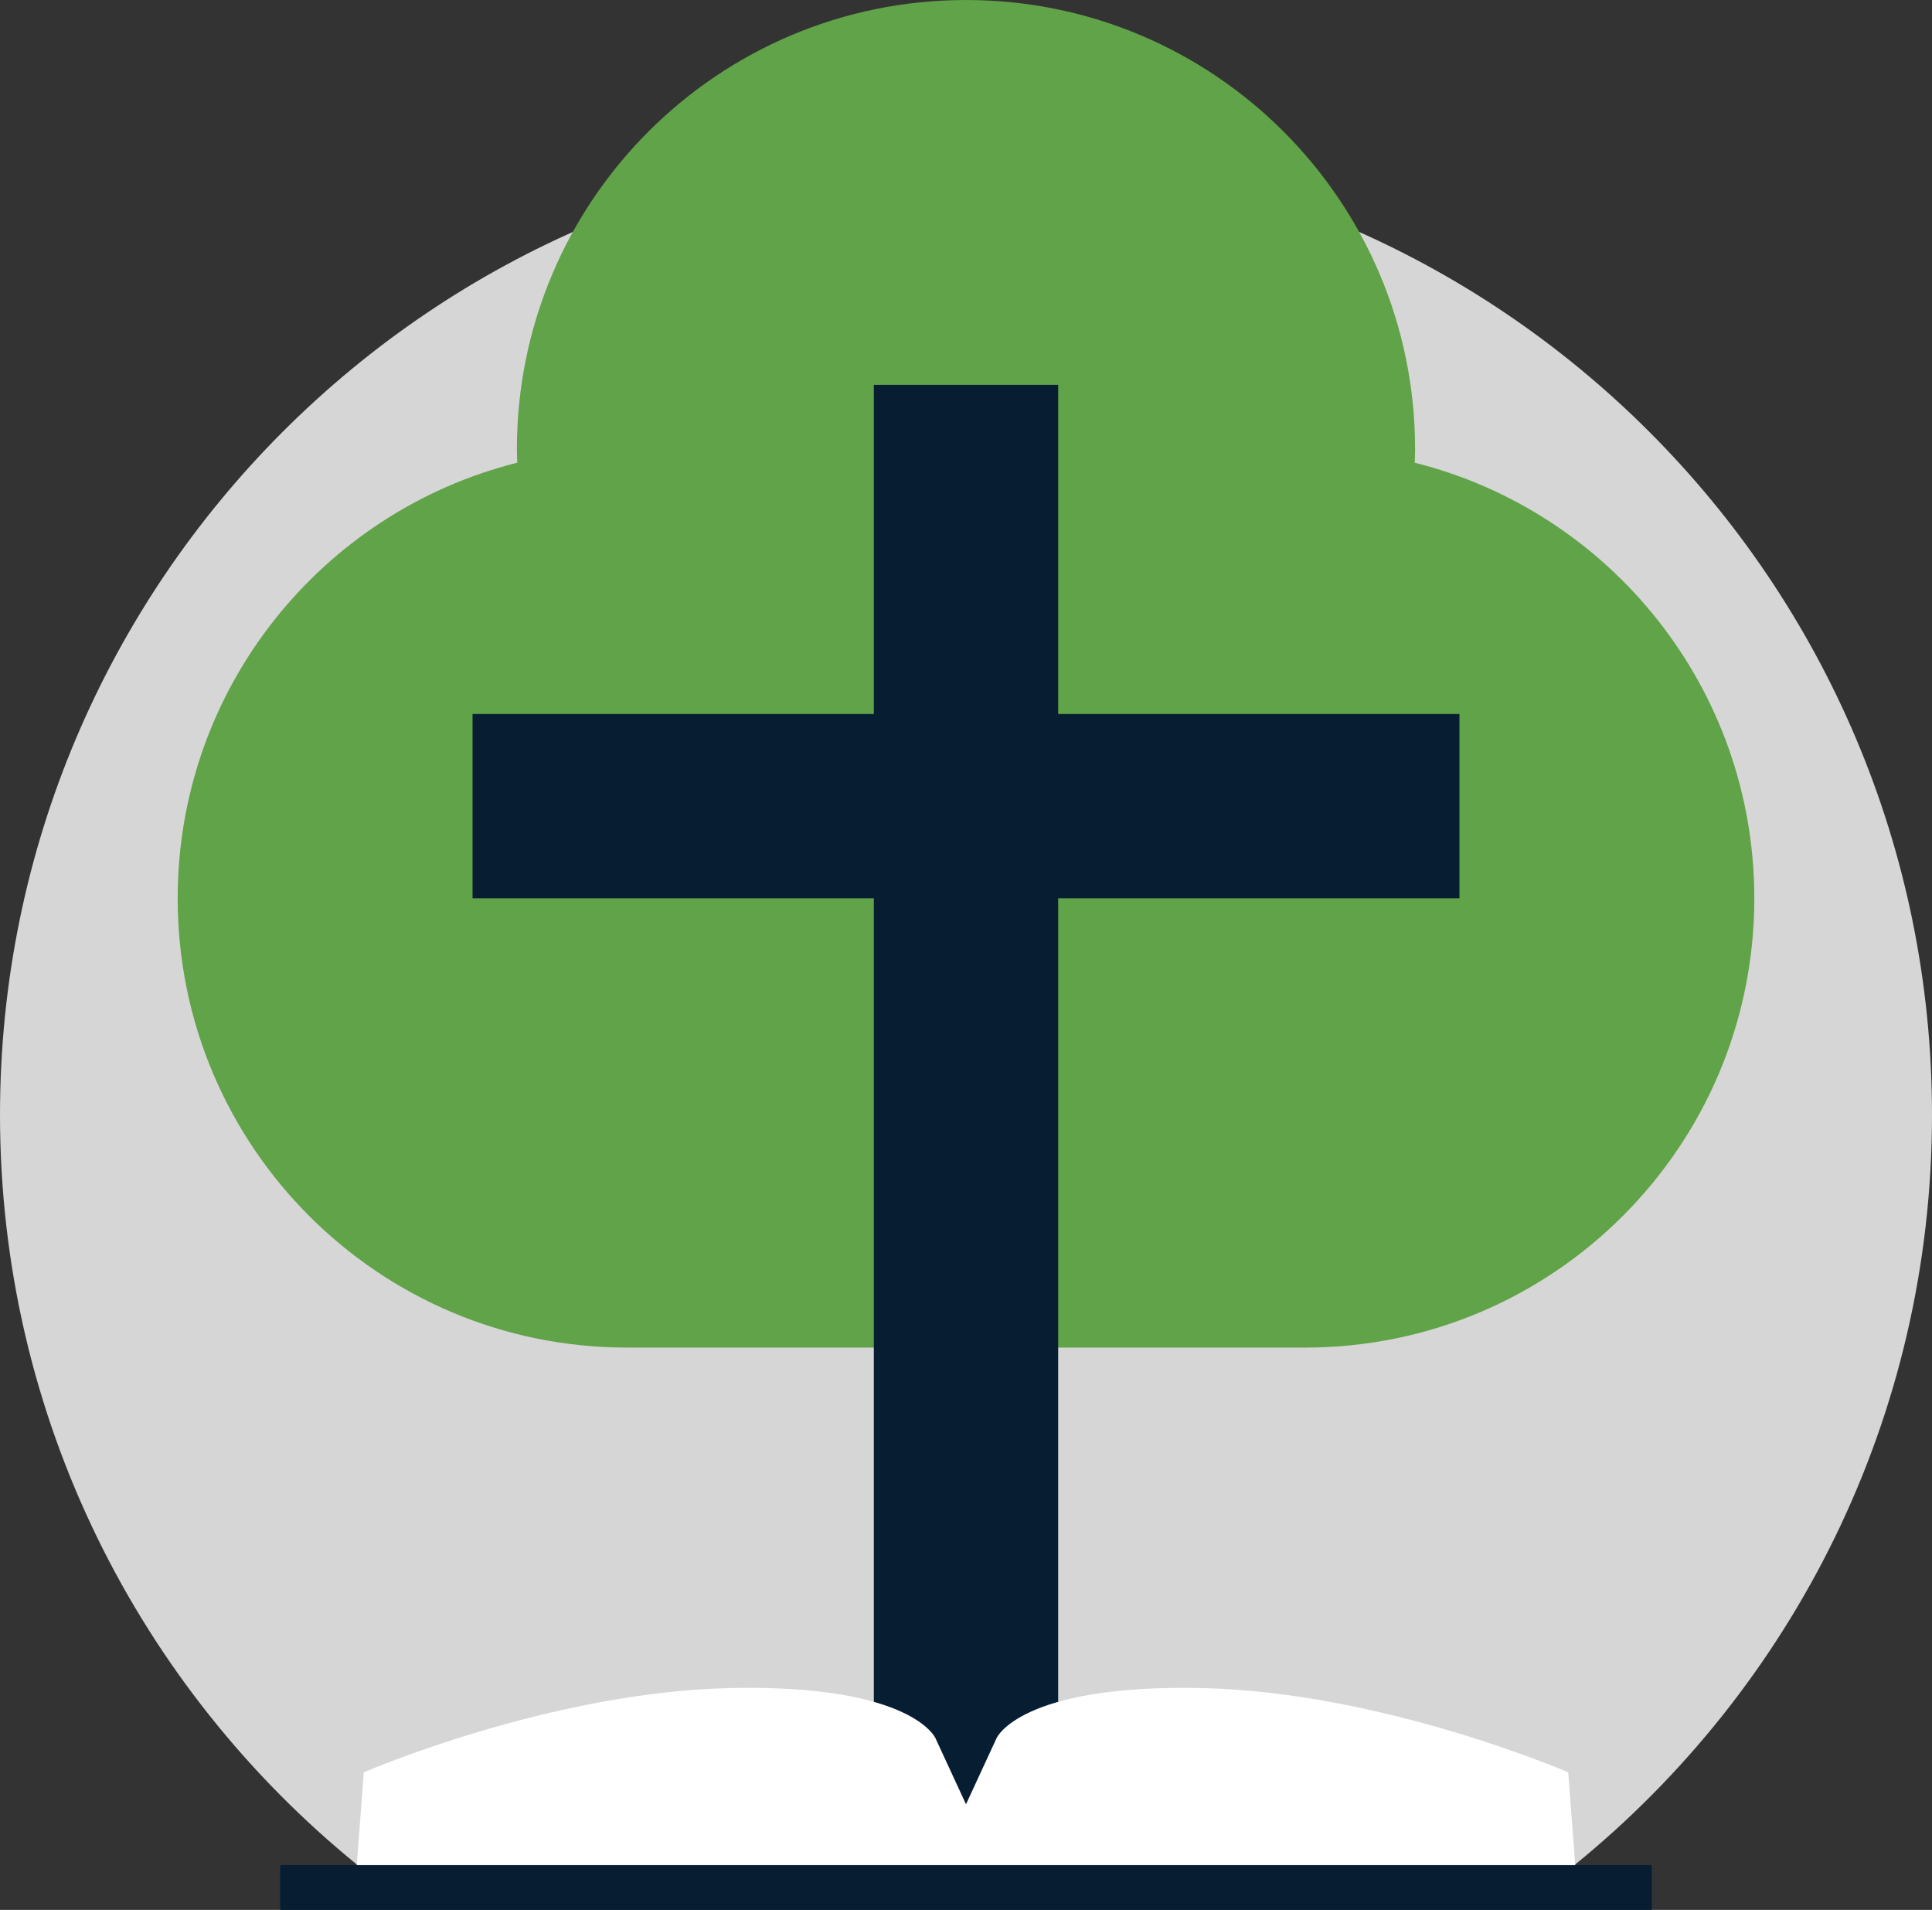 <?xml version="1.0" encoding="UTF-8"?>
<svg id="Layer_1" xmlns="http://www.w3.org/2000/svg" version="1.1" viewBox="0 0 162.863 160.965">
  <rect x="0" y="0" width="162.863" height="160.965" fill="#333333" stroke="none"/>
  <!-- Generator: Adobe Illustrator 29.0.1, SVG Export Plug-In . SVG Version: 2.1.0 Build 192)  -->
  <defs>
    <style>
      .st0 {
        fill: #d6d6d6;
      }

      .st1 {
        fill: #fff;
      }

      .st2 {
        fill: #61a348;
      }

      .st3 {
        fill: #061d32;
      }
    </style>
  </defs>
  <path class="st0" d="M162.863,93.953c0-44.973-36.458-81.431-81.431-81.431S0,48.98,0,93.953c0,25.528,11.755,48.302,30.138,63.233h102.587c18.383-14.93,30.138-37.705,30.138-63.233Z"/>
  <path class="st2" d="M119.26,38.997c.011-.379.029-.757.029-1.139C119.289,16.949,102.34,0,81.431,0s-37.858,16.949-37.858,37.858c0,.382.018.76.029,1.139-16.444,4.122-28.624,18.996-28.624,36.718,0,20.908,16.95,37.858,37.858,37.858,3.892,0,7.809 0,11.609 0,0,0-.001.002-.001.002,0,0,6.616-.001,15.891-.001,8.921.001,15.084.001,15.084.001l-.001-.002c4.84-0,9.822-0,14.608-0,20.908 0,37.858-16.949,37.858-37.858,0-17.722-12.18-32.596-28.624-36.718Z"/>
  <polygon class="st3" points="123.028 60.176 89.201 60.176 89.201 32.436 73.662 32.436 73.662 60.176 39.835 60.176 39.835 75.715 73.662 75.715 73.662 154.531 89.201 154.531 89.201 75.715 123.028 75.715 123.028 60.176"/>
  <rect class="st3" x="79.542" y="101.267" width="3.779" height="115.618" transform="translate(240.507 77.644) rotate(90)"/>
  <path class="st1" d="M132.196,149.372s-15.618-6.777-30.914-7.103c-15.296-.326-17.271,4.214-17.271,4.214l-2.579,5.58-2.58-5.58s-1.975-4.54-17.271-4.214c-15.296.326-30.914,7.103-30.914,7.103l-.592,7.814h102.715l-.592-7.814Z"/>
  <path class="st0" d="M132.745,157.186"/>
</svg>